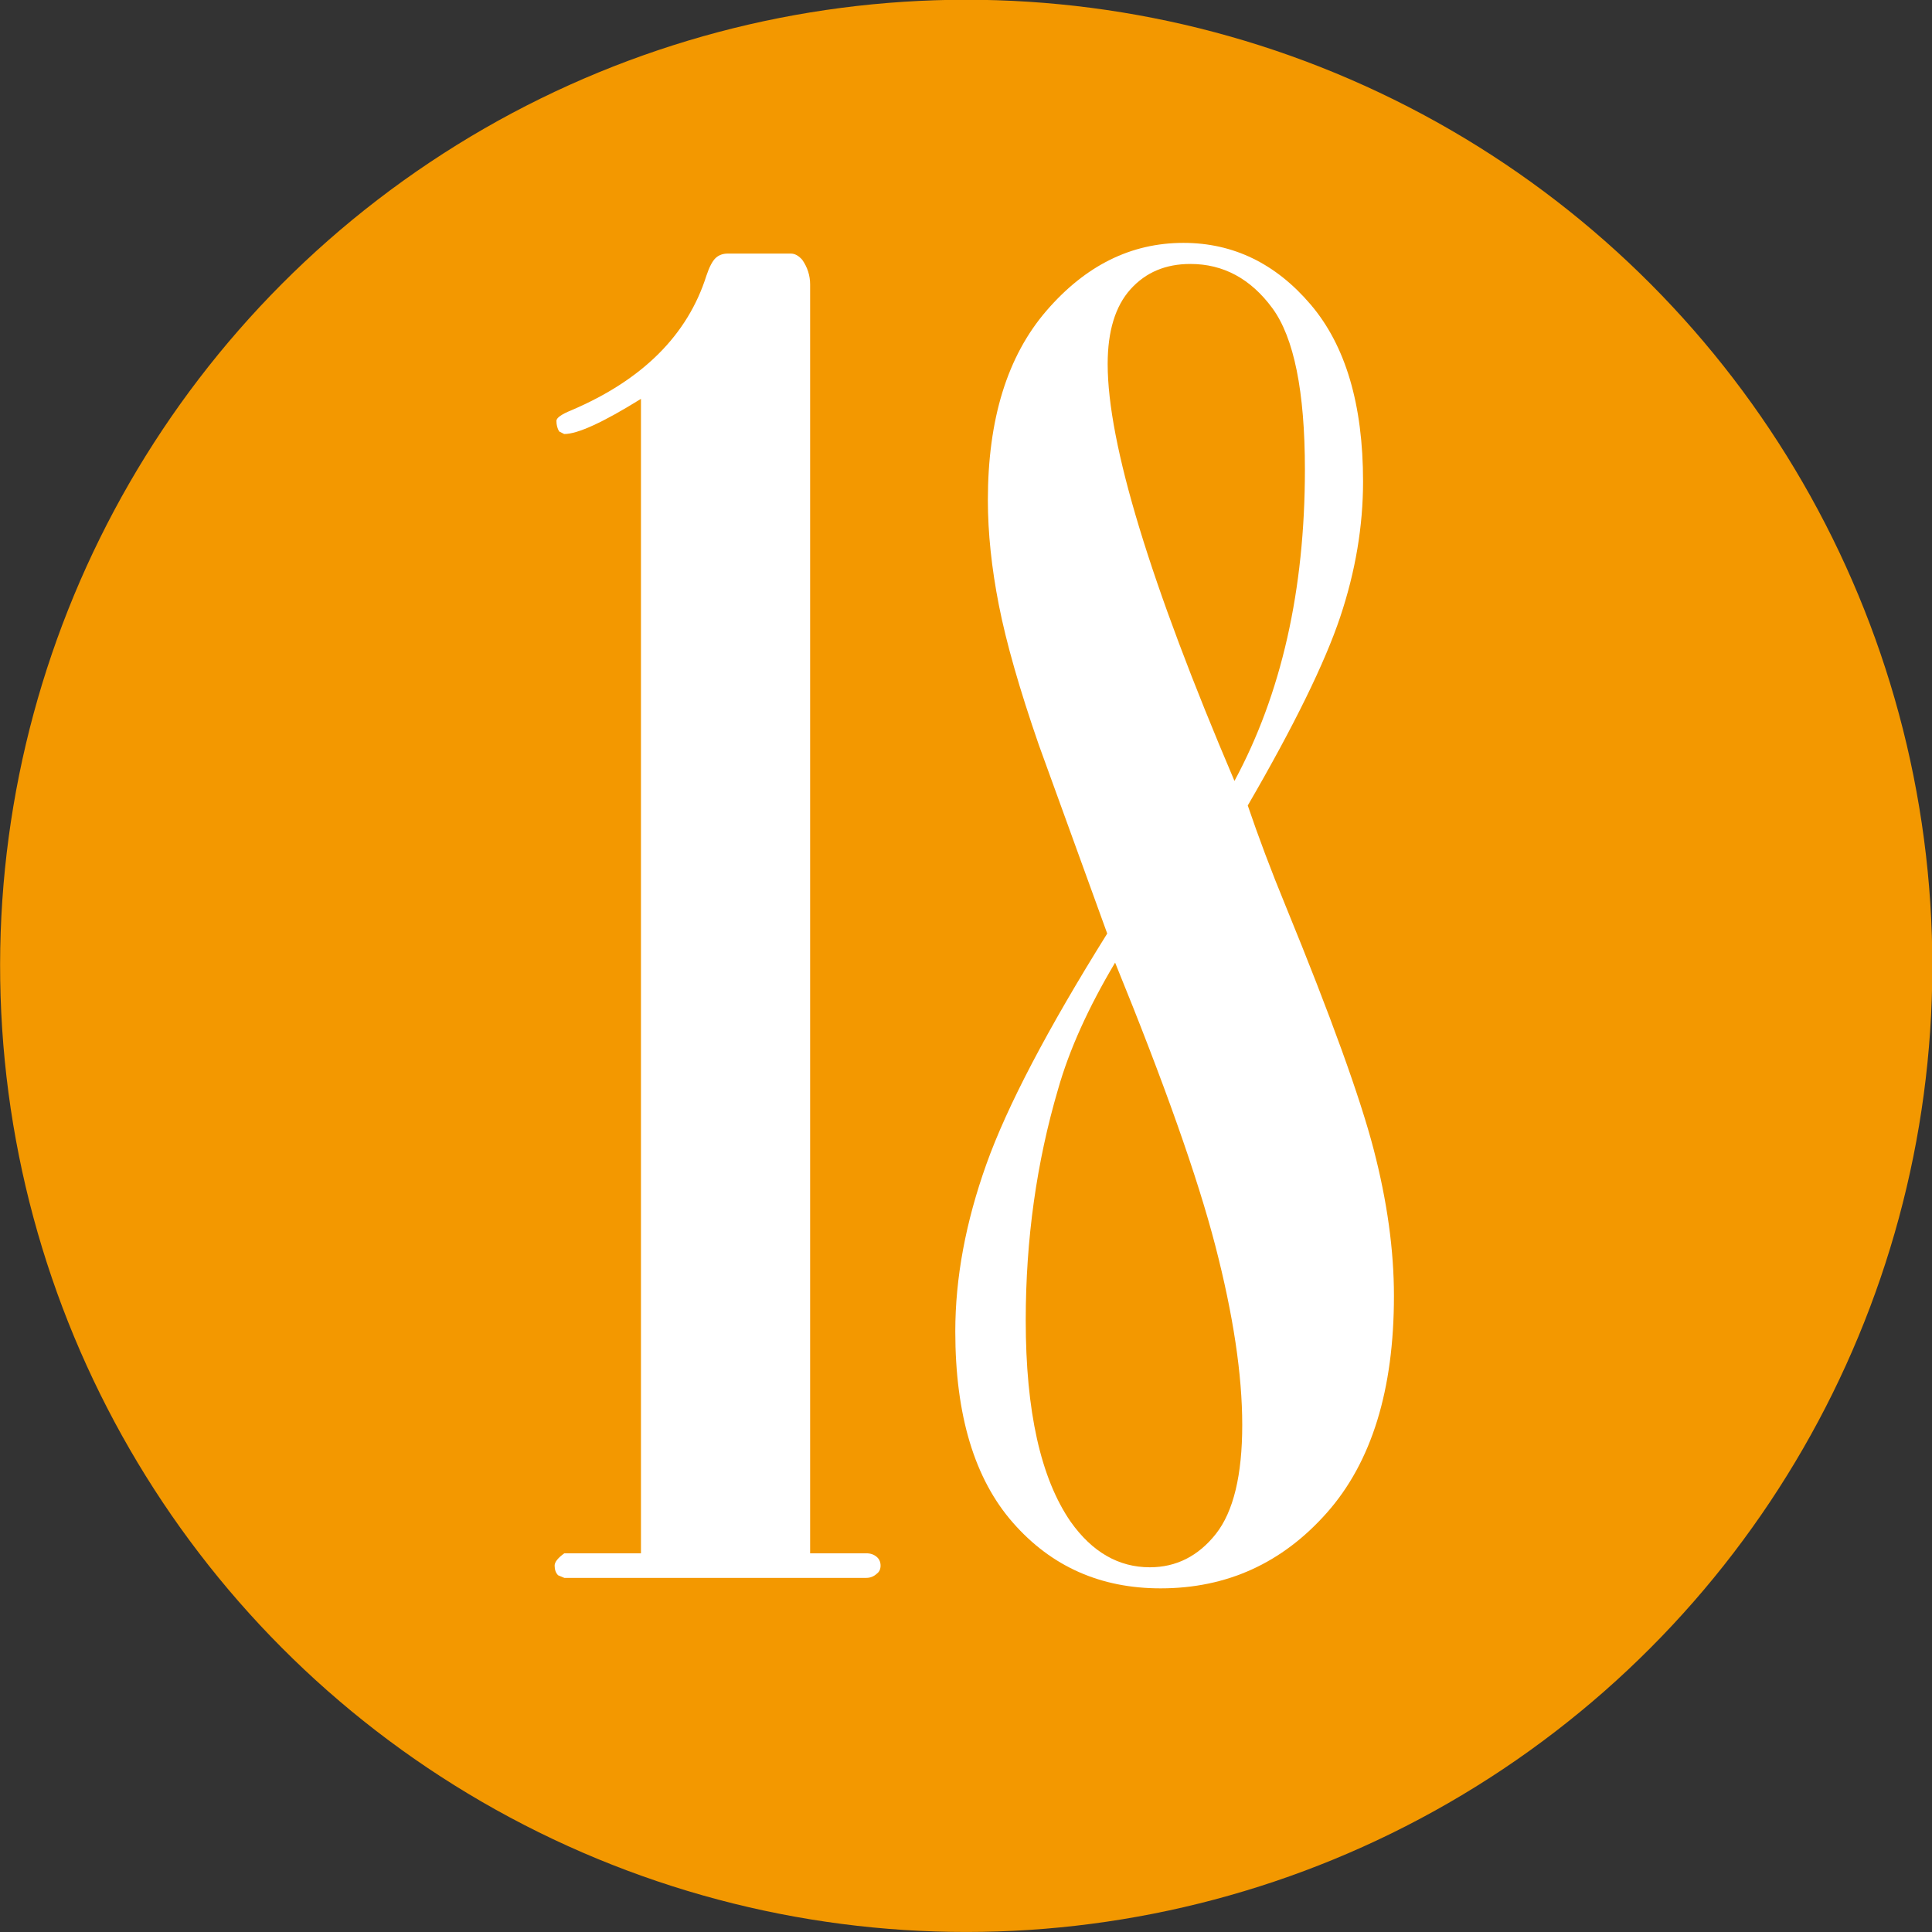 <!-- Generator: Adobe Illustrator 21.0.0, SVG Export Plug-In  -->
<svg version="1.1"
	 xmlns="http://www.w3.org/2000/svg" xmlns:xlink="http://www.w3.org/1999/xlink" xmlns:a="http://ns.adobe.com/AdobeSVGViewerExtensions/3.0/"
	 x="0px" y="0px" width="17.142px" height="17.142px" viewBox="0 0 17.142 17.142"
	 style="enable-background:new 0 0 17.142 17.142;" xml:space="preserve">
<rect x="0" y="0" width="17.142" height="17.142" fill="#333333" stroke="none"/>
<style type="text/css">
	.st0{fill-rule:evenodd;clip-rule:evenodd;fill:#F39800;}
	.st1{fill:#FFFFFF;}
</style>
<defs>
</defs>
<g>
	
		<ellipse transform="matrix(0.998 -0.065 0.065 0.998 -0.537 0.573)" class="st0" cx="8.57" cy="8.571" rx="8.571" ry="8.571"/>
</g>
<g>
	<path class="st1" d="M5.687,13.781V3.539C5.352,3.747,5.126,3.851,5.006,3.851L4.961,3.828C4.945,3.801,4.937,3.77,4.937,3.734
		c0-0.026,0.044-0.058,0.133-0.094C5.703,3.37,6.102,2.971,6.268,2.445c0.026-0.078,0.054-0.13,0.082-0.156S6.414,2.25,6.456,2.25
		h0.561c0.036,0,0.069,0.019,0.101,0.055c0.047,0.067,0.07,0.141,0.07,0.219v11.258h0.5c0.036,0,0.066,0.011,0.09,0.031
		s0.035,0.047,0.035,0.078s-0.011,0.055-0.031,0.07C7.754,13.987,7.723,14,7.687,14h-2.68l-0.055-0.023
		c-0.021-0.021-0.031-0.05-0.031-0.086c0-0.031,0.028-0.067,0.086-0.109H5.687z"/>
	<path class="st1" d="M9.824,8.283L9.217,6.609C9.046,6.115,8.928,5.702,8.863,5.371S8.765,4.729,8.765,4.437
		c0-0.719,0.173-1.278,0.52-1.68s0.751-0.602,1.215-0.602c0.442,0,0.819,0.183,1.129,0.547s0.465,0.888,0.465,1.57
		c0,0.396-0.067,0.797-0.203,1.203s-0.409,0.964-0.82,1.672c0.094,0.276,0.205,0.573,0.336,0.891
		c0.401,0.979,0.661,1.699,0.781,2.16s0.18,0.895,0.18,1.301c0,0.833-0.198,1.474-0.594,1.922s-0.888,0.672-1.477,0.672
		c-0.531,0-0.968-0.193-1.309-0.582c-0.341-0.388-0.512-0.954-0.512-1.698c0-0.474,0.092-0.969,0.276-1.484S9.294,9.132,9.824,8.283
		z M9.894,8.541c-0.238,0.4-0.407,0.774-0.506,1.123c-0.191,0.649-0.287,1.333-0.287,2.051c0,0.806,0.133,1.401,0.398,1.786
		c0.192,0.271,0.427,0.405,0.703,0.405c0.234,0,0.43-0.099,0.586-0.296c0.156-0.198,0.234-0.521,0.234-0.967
		c0-0.447-0.08-0.976-0.238-1.587C10.626,10.446,10.329,9.607,9.894,8.541z M10.953,6.929c0.416-0.771,0.625-1.693,0.625-2.763
		c0-0.693-0.097-1.171-0.289-1.432s-0.435-0.392-0.727-0.392c-0.219,0-0.396,0.074-0.531,0.224S9.828,2.937,9.828,3.23
		C9.828,3.936,10.203,5.169,10.953,6.929z"/>
</g>
</svg>